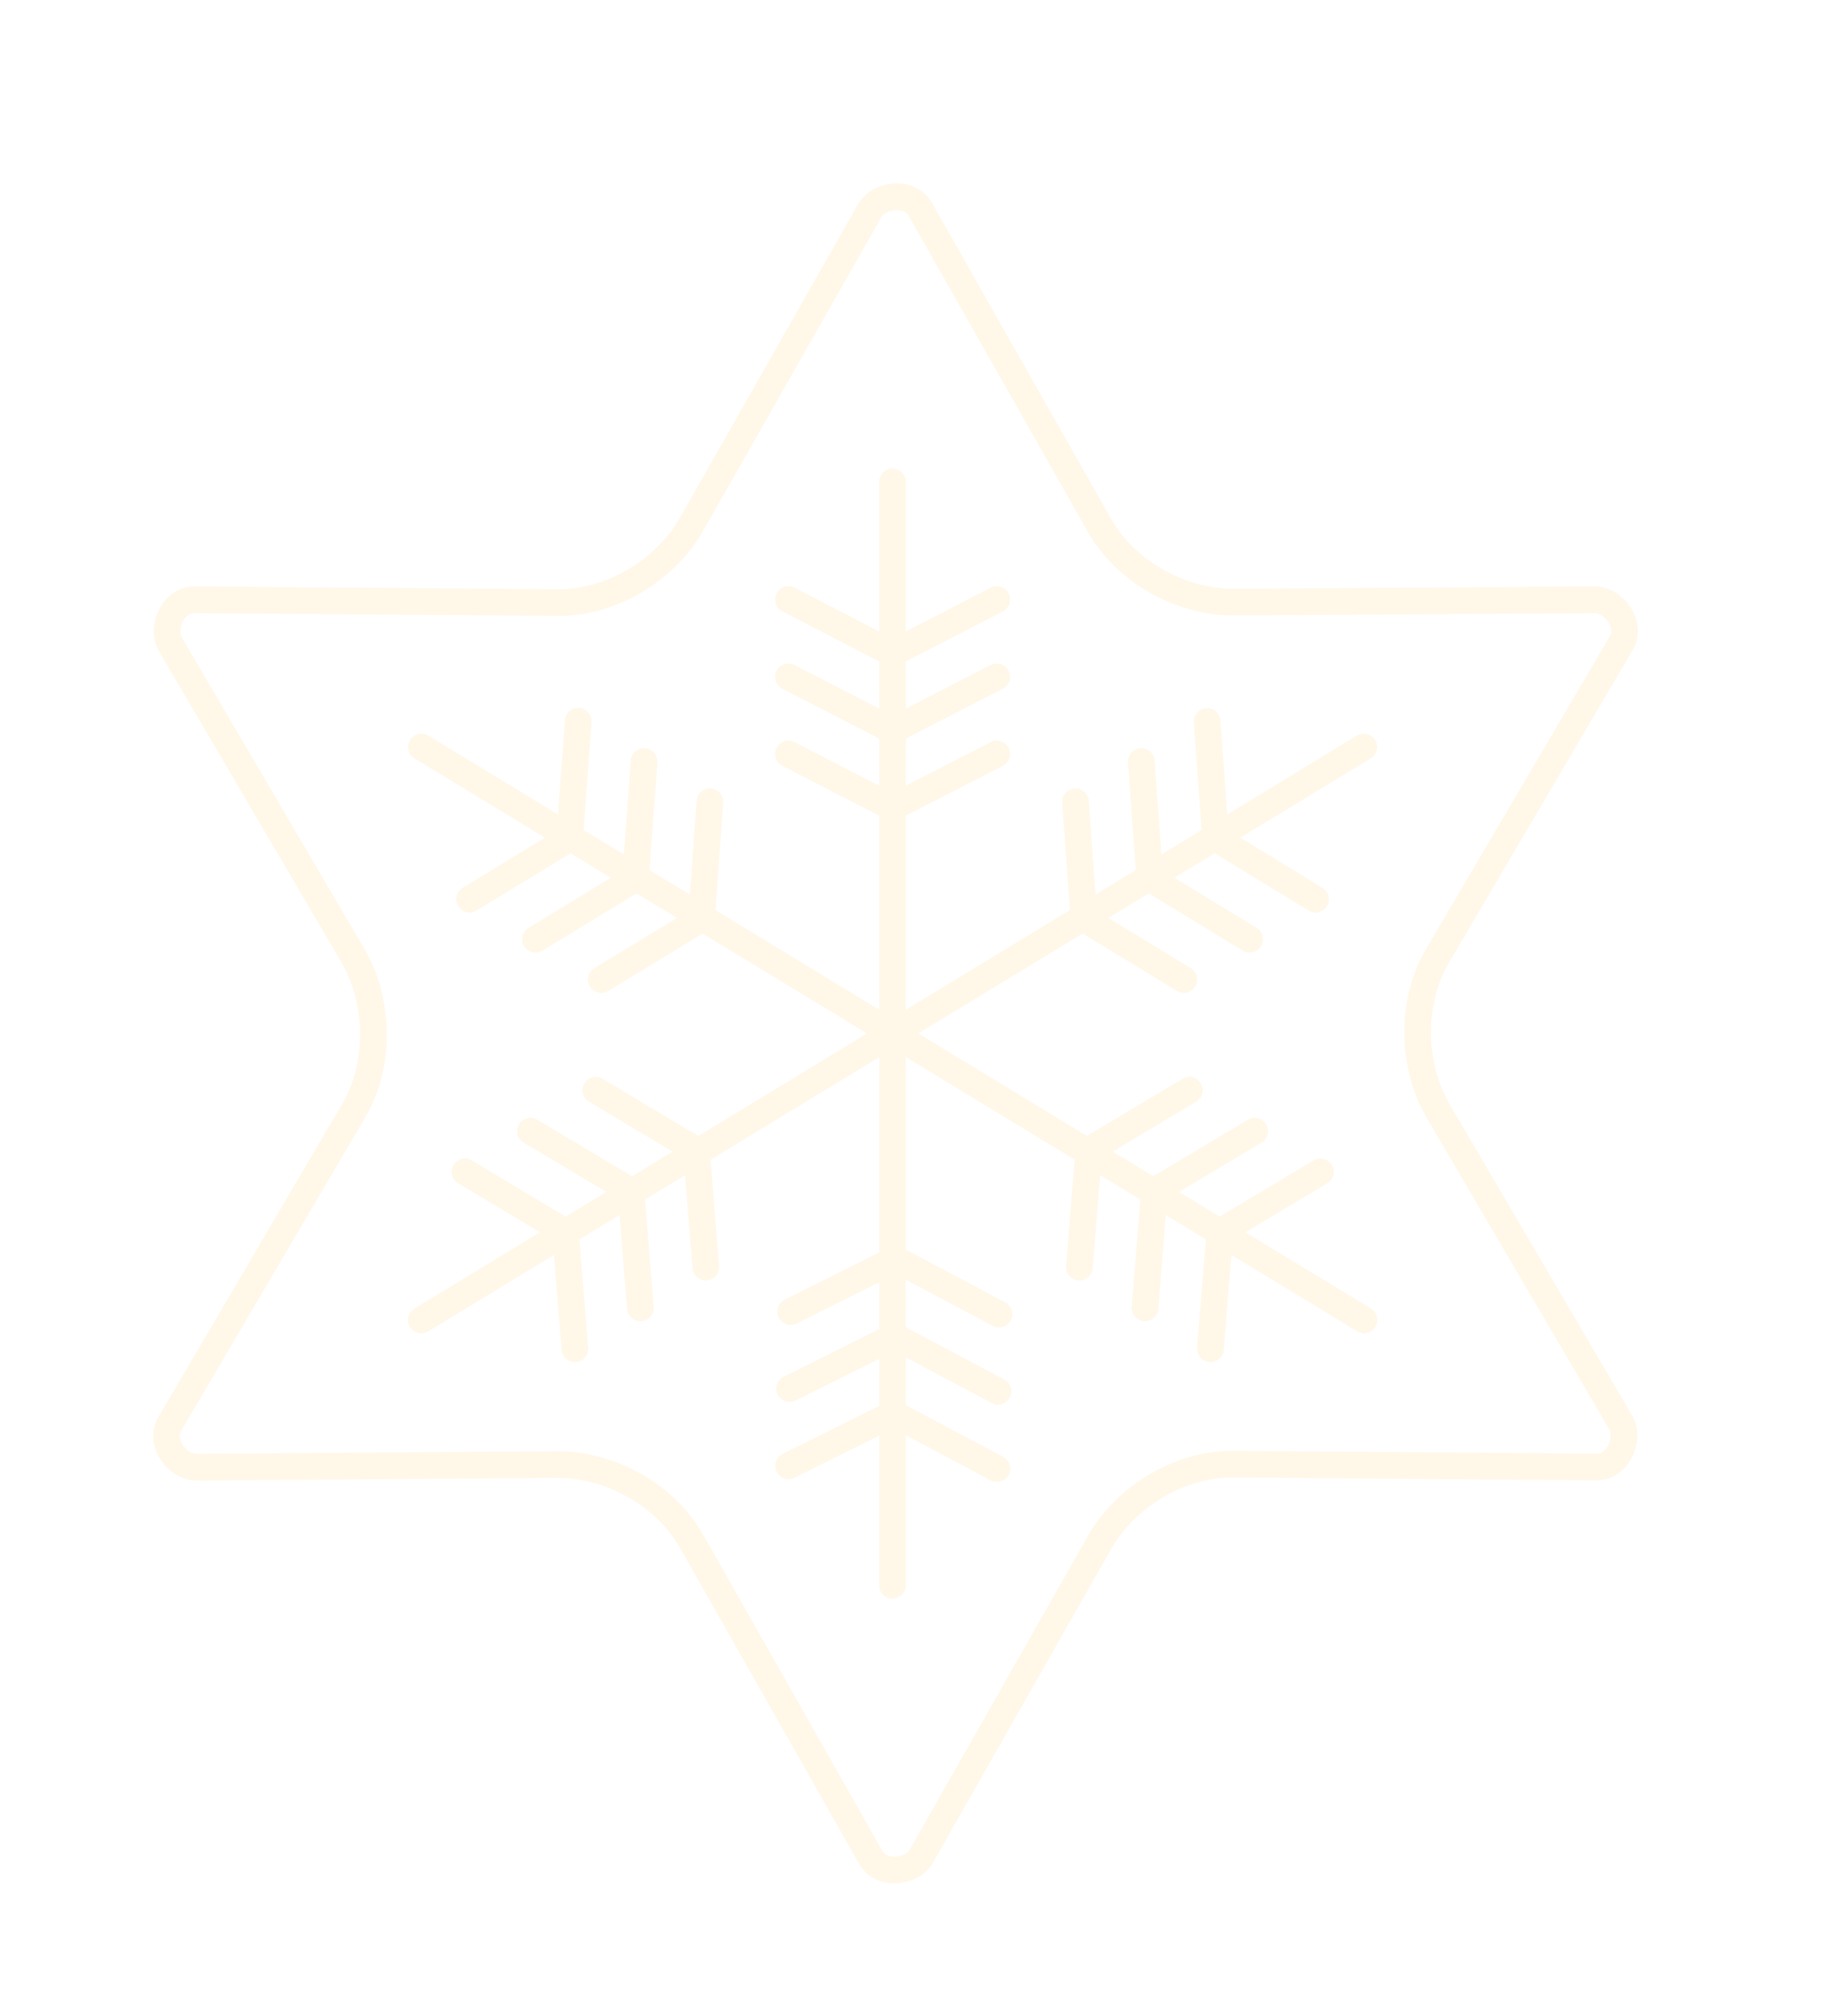 <?xml version="1.0" encoding="UTF-8"?> <svg xmlns="http://www.w3.org/2000/svg" xmlns:xlink="http://www.w3.org/1999/xlink" version="1.1" id="Слой_1" x="0px" y="0px" viewBox="0 0 896 985.6" style="enable-background:new 0 0 896 985.6;" xml:space="preserve"> <style type="text/css"> .st0{fill:none;stroke:#FFF7E8;stroke-width:13;stroke-linecap:round;stroke-miterlimit:10;} .st1{fill:#FFFFFF;} .st2{fill-rule:evenodd;clip-rule:evenodd;fill:#995317;} .st3{fill-rule:evenodd;clip-rule:evenodd;fill:url(#SVGID_1_);} .st4{fill-rule:evenodd;clip-rule:evenodd;fill:none;stroke:#FFF7E8;stroke-width:13;stroke-linecap:round;stroke-miterlimit:10;} .st5{fill-rule:evenodd;clip-rule:evenodd;fill:#E7342D;} .st6{fill-rule:evenodd;clip-rule:evenodd;fill:#4E802F;} </style> <image style="overflow:visible;" width="738" height="720" transform="matrix(1 0 0 1 2561.996 -2029.793)"> </image> <path class="st0" d="M131.9-465.2c-2.5,1.9-5.7-1.3-3.8-3.8c50.3-64.9,100.6-129.9,150.8-194.9c41.1-53.2,82.1-106.4,123-159.8 c30.3-39.6,60.6-79.2,90.5-119c18.1-24,36.2-48,53.6-72.4c9.4-13.3,19.6-27.4,32.2-38c11-9.3,22-16.1,35.8-20c28-8,59-4.3,83.5,11.6 c54.8,35.6,55.6,113.6,4.8,155.1C516.5-754.7,322.3-611.3,131.9-465.2z"></path> <path class="st0" d="M615.7-950.5c-21.6-16.7-63.3-43.7-121.2-50.4c-23.7-2.7-56.5-6.5-92.4,9.6c-58.7,26.4-79,85.1-84,99.6 c-3.8,11.1-23,66.6,1.2,121.2c8.6,19.3,20.1,32.1,43.2,57.6c41.5,45.9,55.1,43.3,70.8,69.6c28.4,47.7,12.2,104.1,9.6,112.8 c-18.8,62.3-70.3,89.1-79.2,93.6"></path> <ellipse transform="matrix(0.707 -0.707 0.707 0.707 849.565 155.303)" class="st0" cx="612.2" cy="-947.9" rx="88.7" ry="36.5"></ellipse> <rect x="1168.4" y="-2009.5" class="st1" width="498.9" height="494"></rect> <path id="XMLID_699_" class="st0" d="M-415.2-746.1c29.3,22.1,51.6,1.2,52.8,0c10.6-10.5,39.9-24.4,70.4,0 c29.3,22.1,51.6,1.2,52.8,0c10.6-10.5,39.9-24.4,70.4,0c22.3,17.4,41.1,8.1,48.1,3.5c-22.3-24.4-38.7-53.4-49.3-84.8 c-7,4.7-17.6,8.1-29.3,8.1c-11.7,0-23.5-3.5-37.5-12.8c-30.5-23.2-55.1-1.2-56.3,0c-7,5.8-19.9,13.9-36.4,13.9 c-11.7,0-23.5-3.5-37.5-12.8c-30.5-23.2-55.1-1.2-56.3,0l0,0c-8.2,26.7-19.9,51.1-36.4,73.2C-446.9-761.2-431.7-758.8-415.2-746.1z"></path> <path id="XMLID_700_" class="st0" d="M-405.9-1004.5h218.2c22.3,0,41.1-18.6,41.1-40.6c0-22.1-18.8-40.6-41.1-40.6h-218.2 c-22.3,0-41.1,18.6-41.1,40.6C-446.9-1023.1-428.1-1004.5-405.9-1004.5z"></path> <path id="XMLID_701_" class="st0" d="M-187.7-965.9h-218.2h-5.9v39.5c0,16.3-1.2,32.5-4.7,47.6c15.2-7,36.4-8.1,59.8,8.1 c30.5,23.2,55.1,1.2,56.3,0c11.7-10.5,42.2-24.4,73.9,0c25.8,18.6,46.9,7,54,2.3c-4.7-18.6-7-38.3-7-58.1v-39.5H-187.7z M-353.1-913.7c-1.2,1.2-3.5,2.3-4.7,2.3c-2.3,0-3.5-1.2-4.7-2.3c-1.2-1.2-2.3-3.5-2.3-4.7c0-2.3,1.2-3.5,2.3-4.6 c1.2-1.2,3.5-2.3,4.7-2.3c2.3,0,3.5,1.2,4.7,2.3c1.2,1.2,2.3,3.5,2.3,4.6C-351.9-917.2-351.9-914.8-353.1-913.7z M-312-913.7 c-1.2,1.2-3.5,2.3-4.7,2.3c-2.3,0-3.5-1.2-4.7-2.3c-1.2-1.2-2.3-3.5-2.3-4.7c0-2.3,1.2-3.5,2.3-4.6c1.2-1.2,3.5-2.3,4.7-2.3 c2.3,0,3.5,1.2,4.7,2.3c1.2,1.2,2.3,3.5,2.3,4.6C-310.9-917.2-310.9-914.8-312-913.7z M-271-913.7c-1.2,1.2-3.5,2.3-4.7,2.3 c-1.2,0-3.5-1.2-4.7-2.3c-1.2-1.2-2.3-3.5-2.3-4.7c0-2.3,1.2-3.5,2.3-4.6c1.2-1.2,3.5-2.3,4.7-2.3c2.3,0,3.5,1.2,4.7,2.3 c1.2,1.2,2.3,3.5,2.3,4.6C-269.8-917.2-269.8-914.8-271-913.7z M-229.9-913.7c-1.2,1.2-3.5,2.3-4.7,2.3c-2.3,0-3.5-1.2-4.7-2.3 c-1.2-1.2-2.3-3.5-2.3-4.7c0-2.3,1.2-3.5,2.3-4.6c1.2-1.2,3.5-2.3,4.7-2.3c2.3,0,3.5,1.2,4.7,2.3c1.2,1.2,2.3,3.5,2.3,4.6 C-228.8-917.2-228.8-914.8-229.9-913.7z"></path> <path id="XMLID_708_" class="st0" d="M-99.7-695.6c-3.5-3.5-8.2-7-11.7-10.5c-7,5.8-18.8,10.5-31.7,10.5c-10.6,0-23.5-3.5-35.2-12.8 c-29.3-22.1-51.6-1.2-52.8,0c-7,5.8-19.9,13.9-35.2,13.9c-10.6,0-23.5-3.5-35.2-12.8c-29.3-22.1-51.6-1.2-52.8,0 c-7,5.8-19.9,13.9-35.2,13.9c-10.6,0-23.5-3.5-35.2-12.8c-29.3-22.1-51.6-3.5-52.8-2.3l-1.2,1.2c-4.7,4.7-9.4,9.3-15.2,13.9 c-31.7,27.9-49.3,61.6-49.3,96.4c0,88.3,110.3,160.3,246.3,160.3c136.1,0,246.3-72,246.3-160.3C-50.5-634-68.1-666.5-99.7-695.6z M-402.3-569c1.2,7-1.2,13.9-5.9,19.7c-4.7,4.6-10.6,7-16.4,7l0,0c-1.2,0-2.3,0-3.5,0c-4.7,5.8-10.6,9.3-18.8,9.3 c-7,0-14.1-3.5-18.8-9.3c-1.2,0-2.3,0-3.5,0c-5.9,0-11.7-2.3-16.4-7c-5.9-5.8-7-12.8-5.9-19.7c-5.9-4.7-9.4-10.5-9.4-18.6 c0-7,3.5-13.9,9.4-18.6c-1.2-7,1.2-13.9,5.9-19.7c4.7-4.6,10.6-7,16.4-7c1.2,0,2.3,0,3.5,0c4.7-5.8,10.6-9.3,18.8-9.3 c7,0,14.1,3.5,18.8,9.3c1.2,0,2.3,0,3.5,0c5.9,0,11.7,2.3,16.4,7c5.9,5.8,7,12.8,5.9,19.7c5.9,4.6,9.4,10.5,9.4,18.6 C-393-579.4-396.5-572.4-402.3-569z M-249.9-569c1.2,7-1.2,13.9-5.9,19.7c-4.7,4.6-10.6,7-16.4,7l0,0c-1.2,0-2.3,0-3.5,0 c-4.7,5.8-10.6,9.3-18.8,9.3c-7,0-14.1-3.5-18.8-9.3c-1.2,0-2.3,0-3.5,0c-5.9,0-11.7-2.3-16.4-7c-5.9-5.8-7-12.8-5.9-19.7 c-5.9-4.7-9.4-10.5-9.4-18.6c0-7,3.5-13.9,9.4-18.6c-1.2-7,1.2-13.9,5.9-19.7c4.7-4.6,10.6-7,16.4-7c1.2,0,2.3,0,3.5,0 c4.7-5.8,10.6-9.3,18.8-9.3c7,0,14.1,3.5,18.8,9.3c1.2,0,2.3,0,3.5,0c5.9,0,11.7,2.3,16.4,7c5.9,5.8,7,12.8,5.9,19.7 c5.9,4.6,9.4,10.5,9.4,18.6C-240.5-579.4-244-572.4-249.9-569z M-100.9-569c1.2,7-1.2,13.9-5.9,19.7c-4.7,4.6-10.6,7-16.4,7l0,0 c-1.2,0-2.3,0-3.5,0c-4.7,5.8-10.6,9.3-18.8,9.3c-7,0-14.1-3.5-18.8-9.3c-1.2,0-2.3,0-3.5,0c-5.9,0-11.7-2.3-16.4-7 c-5.9-5.8-7-12.8-5.9-19.7c-5.9-4.7-9.4-10.5-9.4-18.6c0-7,3.5-13.9,9.4-18.6c-1.2-7,1.2-13.9,5.9-19.7c4.7-4.6,10.6-7,16.4-7 c1.2,0,2.3,0,3.5,0c4.7-5.8,10.6-9.3,18.8-9.3c7,0,14.1,3.5,18.8,9.3c1.2,0,2.3,0,3.5,0c5.9,0,11.7,2.3,16.4,7 c5.9,5.8,7,12.8,5.9,19.7c5.9,4.6,9.4,10.5,9.4,18.6C-91.5-579.4-95-572.4-100.9-569z"></path> <g id="Layer_1_00000072970794220321117910000015351432185450155924_"> </g> <path class="st2" d="M3023.9,14.6l-176.1,1.2c-51.7,0.3-86.6-57.9-60.2-102.7l90-153.1c3.3-5.6,2.7-15.6-0.5-21.1L2788-413.1 c-15.4-26.3-10.8-59.9,9.7-82.1c12.8-13.8,30.3-21.6,49.1-21.4l177.6,1.4c6.5,0.1,14.9-5.5,18.1-11l87-153.1 c25.6-45,93.4-46.2,119.1-0.8l87.6,154.5c3.2,5.6,12.2,10.2,18.6,10.1l176.1-1.2c51.7-0.3,86.6,57.9,60.2,102.7l-90,153.1 c-3.3,5.6-2.7,15.6,0.5,21.1l89.1,151.9c15.4,26.3,10.8,59.9-9.7,82.1c-12.8,13.8-30.3,21.6-49.1,21.4l-177.6-1.4 c-6.5-0.1-14.9,5.5-18.1,11l-87,153.1c-25.6,45-93.4,46.2-119.1,0.8l-87.6-154.5C3039.2,19.1,3030.2,14.5,3023.9,14.6z"></path> <linearGradient id="SVGID_1_" gradientUnits="userSpaceOnUse" x1="3468.691" y1="-856.712" x2="3131.302" y2="402.44"> <stop offset="0" style="stop-color:#C27014"></stop> <stop offset="1" style="stop-color:#E7C29E"></stop> </linearGradient> <path class="st3" d="M3134.4,14.3l-176.1,1.2c-33.1,0.2-57.2-37.6-39.8-67.2l90-153.1c7.6-12.9,7.1-32.1-0.5-45L2919-401.7 c-16.7-28.5,4-68.3,38.3-68l177.6,1.4c15,0.1,31.3-9.9,38.7-22.9l87-153.1c16.4-28.8,61.2-30.7,78.1-0.8l87.6,154.5 c7.4,13.1,24.2,22.2,39.2,22.1l176.1-1.2c33.1-0.2,57.2,37.6,39.8,67.2l-90,153.1c-7.6,12.9-7.1,32.1,0.5,45L3681-52.5 c16.7,28.5-4,68.3-38.3,68L3465,14.1c-15-0.1-31.3,9.9-38.7,22.9l-87,153.1c-16.4,28.8-61.2,30.7-78.1,0.8l-87.6-154.5 C3166.2,23.3,3149.4,14.2,3134.4,14.3z"></path> <g> <path class="st4" d="M272.2,716c26.1-0.2,53.2,14.8,66.1,37.6l87.6,154.5c5.1,8.9,20,7.6,24.8-0.8l87-153.1 c12.9-22.7,39.4-38.6,65.6-38.4l177.6,1.4c10.3,0.1,16.6-13.6,11.7-21.9l-89.1-151.9c-13.2-22.5-13.7-53.5-0.5-76l90-153.1 c5.2-8.8-3.5-21.1-13.1-21.1l-176.1,1.2c-26.1,0.2-53.2-14.8-66.1-37.6l-87.6-154.5c-5.1-8.9-20-7.6-24.8,0.8l-87,153.1 c-12.9,22.7-39.4,38.6-65.6,38.4l-177.6-1.4c-10.3-0.1-16.6,13.6-11.7,21.9L172.5,467c13.2,22.5,13.7,53.5,0.5,76L83,696.2 c-5.2,8.8,3.5,21.1,13.1,21.1L272.2,716z"></path> </g> <line class="st4" x1="436.5" y1="235.6" x2="436.5" y2="775"></line> <g> <line class="st4" x1="667" y1="365.2" x2="206.1" y2="645.3"></line> <g> <g> <line class="st4" x1="345.2" y1="619.5" x2="340.6" y2="562.4"></line> <line class="st4" x1="313.2" y1="639.4" x2="308.6" y2="582.3"></line> <line class="st4" x1="281.2" y1="659.4" x2="276.5" y2="602.3"></line> </g> <g> <line class="st4" x1="291.4" y1="533" x2="340.6" y2="562.4"></line> <line class="st4" x1="259.4" y1="553" x2="308.6" y2="582.3"></line> <line class="st4" x1="227.4" y1="572.9" x2="276.5" y2="602.3"></line> </g> </g> <g> <g> <line class="st4" x1="526" y1="392" x2="530.1" y2="449.1"></line> <line class="st4" x1="558.2" y1="372.3" x2="562.3" y2="429.4"></line> <line class="st4" x1="590.4" y1="352.7" x2="594.5" y2="409.8"></line> </g> <g> <line class="st4" x1="579" y1="478.9" x2="530.1" y2="449.1"></line> <line class="st4" x1="611.2" y1="459.2" x2="562.3" y2="429.4"></line> <line class="st4" x1="643.4" y1="439.6" x2="594.5" y2="409.8"></line> </g> </g> </g> <g> <g> <line class="st4" x1="487.5" y1="368.6" x2="436.5" y2="394.8"></line> <line class="st4" x1="487.5" y1="330.9" x2="436.5" y2="357.1"></line> <line class="st4" x1="487.5" y1="293.1" x2="436.5" y2="319.4"></line> </g> <g> <line class="st4" x1="385.6" y1="368.6" x2="436.5" y2="394.8"></line> <line class="st4" x1="385.6" y1="330.9" x2="436.5" y2="357.1"></line> <line class="st4" x1="385.6" y1="293.1" x2="436.5" y2="319.4"></line> </g> </g> <g> <g> <line class="st4" x1="386.7" y1="641.2" x2="438" y2="615.6"></line> <line class="st4" x1="386.2" y1="678.9" x2="437.5" y2="653.3"></line> <line class="st4" x1="385.7" y1="716.6" x2="437" y2="691.1"></line> </g> <g> <line class="st4" x1="488.6" y1="642.5" x2="438" y2="615.6"></line> <line class="st4" x1="488.1" y1="680.2" x2="437.5" y2="653.3"></line> <line class="st4" x1="487.6" y1="718" x2="437" y2="691.1"></line> </g> </g> <g> <line class="st4" x1="206.1" y1="365.2" x2="667.1" y2="645.3"></line> <g> <g> <line class="st4" x1="527.9" y1="619.5" x2="532.5" y2="562.4"></line> <line class="st4" x1="560" y1="639.4" x2="564.6" y2="582.3"></line> <line class="st4" x1="592" y1="659.4" x2="596.6" y2="602.3"></line> </g> <g> <line class="st4" x1="581.7" y1="533" x2="532.5" y2="562.4"></line> <line class="st4" x1="613.7" y1="553" x2="564.6" y2="582.3"></line> <line class="st4" x1="645.8" y1="572.9" x2="596.6" y2="602.3"></line> </g> </g> <g> <g> <line class="st4" x1="347.2" y1="392" x2="343.1" y2="449.1"></line> <line class="st4" x1="315" y1="372.3" x2="310.8" y2="429.4"></line> <line class="st4" x1="282.8" y1="352.6" x2="278.6" y2="409.8"></line> </g> <g> <line class="st4" x1="294.1" y1="478.9" x2="343.1" y2="449.1"></line> <line class="st4" x1="261.9" y1="459.2" x2="310.8" y2="429.4"></line> <line class="st4" x1="229.7" y1="439.6" x2="278.6" y2="409.8"></line> </g> </g> </g> <path class="st5" d="M2231.8-237.7c26.1,0,47.4-21.3,47.4-47.4c0-26.1-21.3-47.4-47.4-47.4c-26.1,0-47.4,21.3-47.4,47.4 C2184.4-259,2205.7-237.7,2231.8-237.7z"></path> <circle class="st6" cx="2709.3" cy="-720.8" r="22.7"></circle> <path class="st6" d="M2814.8-522.8c12.5,0,22.7-10.2,22.7-22.7c0-12.5-10.2-22.7-22.7-22.7c-12.5,0-22.7,10.2-22.7,22.7 C2792.2-533,2802.3-522.8,2814.8-522.8z"></path> <path class="st6" d="M2408.7-522.8c12.5,0,22.7-10.2,22.7-22.7c0-12.5-10.2-22.7-22.7-22.7c-12.5,0-22.7,10.2-22.7,22.7 C2386.1-533,2396.3-522.8,2408.7-522.8z"></path> <path class="st6" d="M2725.4-358.5c-6.5,10.7-20.4,14.2-31.1,7.7c-10.7-6.5-14.2-20.4-7.7-31.1c6.5-10.7,20.4-14.2,31.1-7.7 C2728.4-383.2,2731.8-369.3,2725.4-358.5z"></path> <path class="st6" d="M2510.5-698.1c12.5,0,22.7-10.2,22.7-22.7c0-12.5-10.2-22.7-22.7-22.7c-12.5,0-22.7,10.2-22.7,22.7 C2487.8-708.3,2498-698.1,2510.5-698.1z"></path> <path class="st6" d="M2526.5-358.5c-6.5,10.7-20.4,14.2-31.1,7.7c-10.7-6.5-14.2-20.4-7.7-31.1c6.5-10.7,20.4-14.2,31.1-7.7 C2529.5-383.2,2533-369.3,2526.5-358.5z"></path> </svg> 